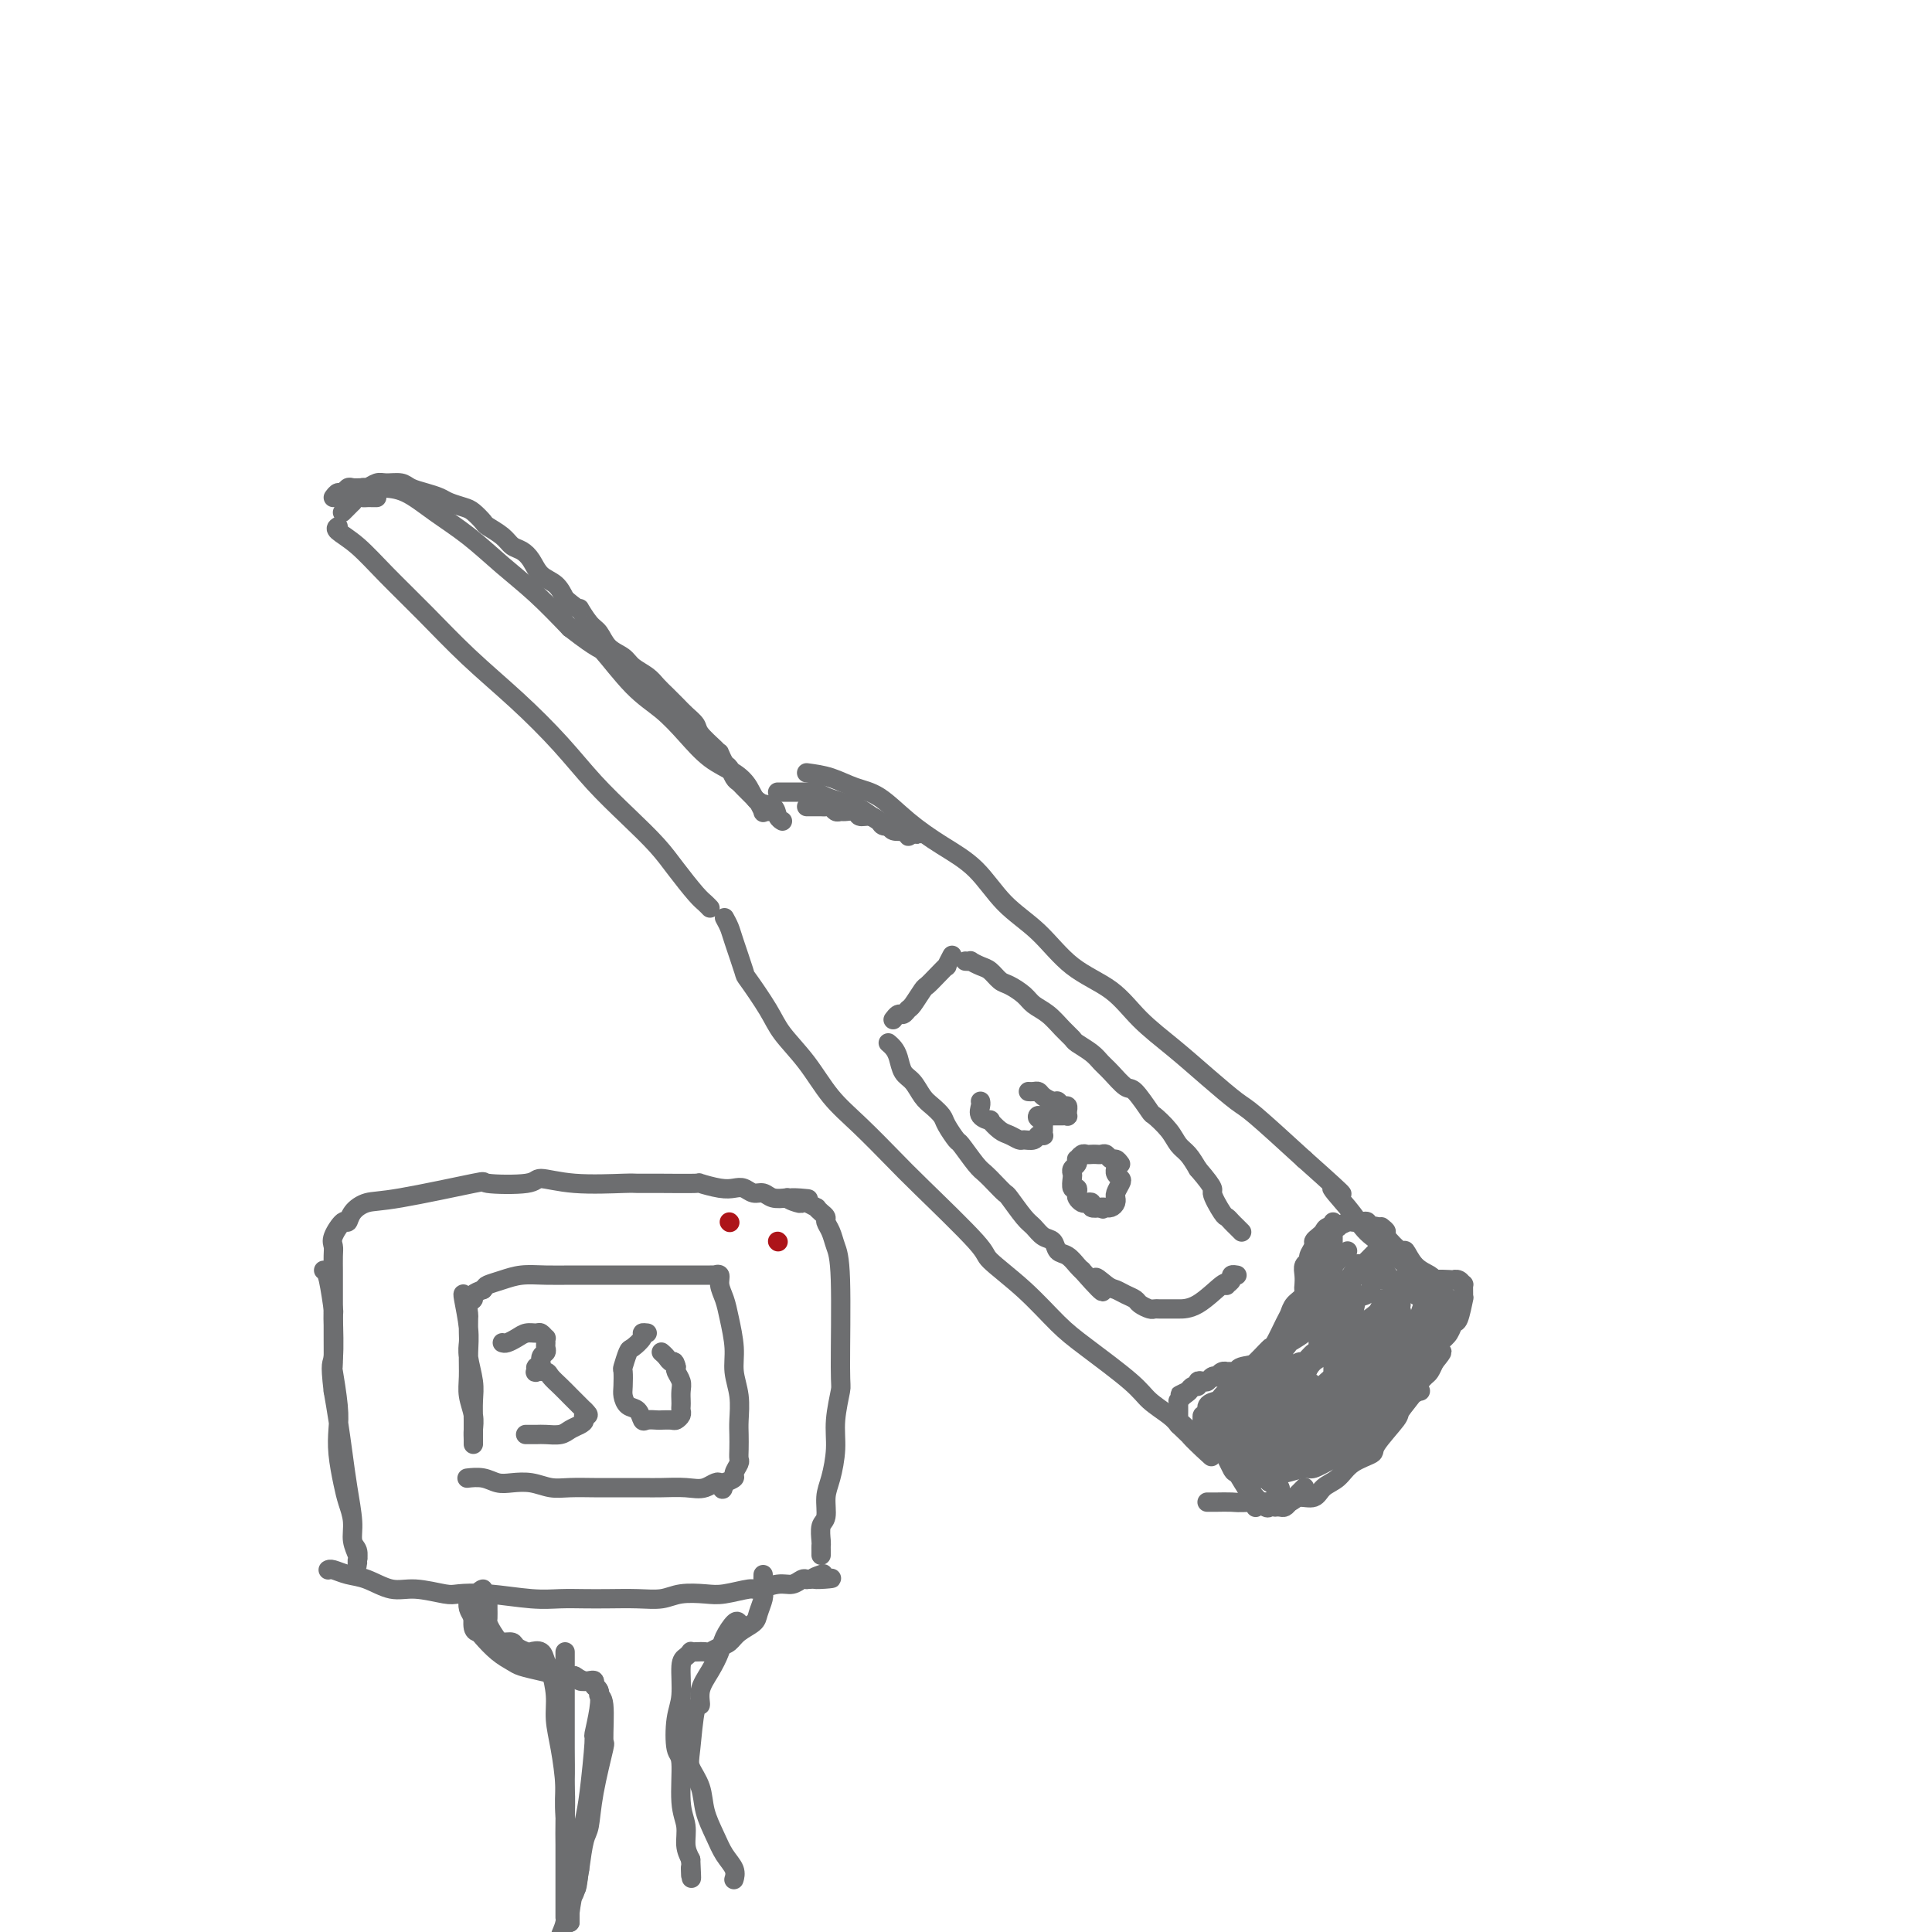 <svg viewBox='0 0 400 400' version='1.1' xmlns='http://www.w3.org/2000/svg' xmlns:xlink='http://www.w3.org/1999/xlink'><g fill='none' stroke='#6D6E70' stroke-width='4' stroke-linecap='round' stroke-linejoin='round'><path d='M70,109c-0.321,0.215 -0.642,0.431 0,1c0.642,0.569 2.247,1.492 4,3c1.753,1.508 3.653,3.601 6,6c2.347,2.399 5.139,5.105 8,8c2.861,2.895 5.789,5.981 9,9c3.211,3.019 6.704,5.973 10,9c3.296,3.027 6.393,6.128 9,9c2.607,2.872 4.722,5.515 7,8c2.278,2.485 4.718,4.812 7,7c2.282,2.188 4.405,4.236 6,6c1.595,1.764 2.662,3.243 4,5c1.338,1.757 2.946,3.790 4,5c1.054,1.210 1.553,1.595 2,2c0.447,0.405 0.842,0.830 1,1c0.158,0.170 0.079,0.085 0,0'/><path d='M69,103c0.334,-0.453 0.668,-0.906 1,-1c0.332,-0.094 0.660,0.171 1,0c0.340,-0.171 0.690,-0.777 1,-1c0.310,-0.223 0.580,-0.062 1,0c0.420,0.062 0.991,0.027 2,0c1.009,-0.027 2.455,-0.046 4,0c1.545,0.046 3.187,0.155 5,1c1.813,0.845 3.795,2.425 6,4c2.205,1.575 4.632,3.144 7,5c2.368,1.856 4.676,4.000 7,6c2.324,2.000 4.664,3.857 7,6c2.336,2.143 4.668,4.571 7,7'/><path d='M118,130c6.561,5.104 5.965,3.864 7,5c1.035,1.136 3.701,4.650 6,7c2.299,2.350 4.230,3.538 6,5c1.770,1.462 3.379,3.197 5,5c1.621,1.803 3.254,3.672 5,5c1.746,1.328 3.605,2.114 5,3c1.395,0.886 2.325,1.873 3,3c0.675,1.127 1.095,2.393 2,3c0.905,0.607 2.294,0.554 3,1c0.706,0.446 0.729,1.389 1,2c0.271,0.611 0.792,0.889 1,1c0.208,0.111 0.104,0.056 0,0'/><path d='M150,190c0.370,0.682 0.739,1.364 1,2c0.261,0.636 0.413,1.225 1,3c0.587,1.775 1.608,4.737 2,6c0.392,1.263 0.154,0.826 1,2c0.846,1.174 2.775,3.959 4,6c1.225,2.041 1.745,3.337 3,5c1.255,1.663 3.244,3.694 5,6c1.756,2.306 3.277,4.887 5,7c1.723,2.113 3.647,3.756 6,6c2.353,2.244 5.134,5.087 7,7c1.866,1.913 2.816,2.896 6,6c3.184,3.104 8.601,8.329 11,11c2.399,2.671 1.780,2.788 3,4c1.220,1.212 4.278,3.521 7,6c2.722,2.479 5.107,5.129 7,7c1.893,1.871 3.295,2.963 6,5c2.705,2.037 6.715,5.020 9,7c2.285,1.980 2.846,2.956 4,4c1.154,1.044 2.901,2.155 4,3c1.099,0.845 1.549,1.422 2,2'/><path d='M244,295c11.758,11.199 5.152,5.198 3,3c-2.152,-2.198 0.152,-0.592 1,0c0.848,0.592 0.242,0.169 0,0c-0.242,-0.169 -0.121,-0.085 0,0'/><path d='M167,160c1.662,0.225 3.324,0.450 5,1c1.676,0.550 3.367,1.424 5,2c1.633,0.576 3.207,0.852 5,2c1.793,1.148 3.804,3.168 6,5c2.196,1.832 4.576,3.476 7,5c2.424,1.524 4.892,2.926 7,5c2.108,2.074 3.856,4.818 6,7c2.144,2.182 4.682,3.800 7,6c2.318,2.200 4.414,4.982 7,7c2.586,2.018 5.662,3.273 8,5c2.338,1.727 3.936,3.928 6,6c2.064,2.072 4.592,4.017 7,6c2.408,1.983 4.697,4.006 7,6c2.303,1.994 4.620,3.960 6,5c1.380,1.040 1.823,1.154 4,3c2.177,1.846 6.089,5.423 10,9'/><path d='M270,240c11.738,10.455 7.081,6.593 6,6c-1.081,-0.593 1.412,2.082 3,4c1.588,1.918 2.272,3.077 3,4c0.728,0.923 1.502,1.610 2,2c0.498,0.390 0.722,0.483 1,1c0.278,0.517 0.610,1.459 1,2c0.390,0.541 0.836,0.681 1,1c0.164,0.319 0.044,0.817 0,1c-0.044,0.183 -0.013,0.052 0,0c0.013,-0.052 0.006,-0.026 0,0'/><path d='M253,293c0.699,-0.018 1.397,-0.036 2,0c0.603,0.036 1.110,0.126 2,0c0.890,-0.126 2.164,-0.470 3,-1c0.836,-0.530 1.234,-1.248 2,-2c0.766,-0.752 1.900,-1.537 3,-2c1.100,-0.463 2.164,-0.602 3,-1c0.836,-0.398 1.442,-1.055 2,-2c0.558,-0.945 1.067,-2.178 2,-3c0.933,-0.822 2.291,-1.232 3,-2c0.709,-0.768 0.768,-1.892 1,-3c0.232,-1.108 0.637,-2.199 1,-3c0.363,-0.801 0.686,-1.311 1,-2c0.314,-0.689 0.620,-1.558 1,-2c0.380,-0.442 0.834,-0.459 1,-1c0.166,-0.541 0.045,-1.607 0,-2c-0.045,-0.393 -0.013,-0.112 0,0c0.013,0.112 0.006,0.056 0,0'/><path d='M293,267c0.000,0.000 0.100,0.100 0.1,0.1'/><path d='M300,269c-0.783,3.139 -1.566,6.277 -2,8c-0.434,1.723 -0.519,2.030 -1,3c-0.481,0.970 -1.359,2.603 -2,4c-0.641,1.397 -1.044,2.559 -2,4c-0.956,1.441 -2.465,3.162 -3,4c-0.535,0.838 -0.096,0.795 -1,2c-0.904,1.205 -3.152,3.659 -4,5c-0.848,1.341 -0.295,1.568 -1,2c-0.705,0.432 -2.668,1.067 -4,2c-1.332,0.933 -2.033,2.163 -3,3c-0.967,0.837 -2.201,1.282 -3,2c-0.799,0.718 -1.162,1.709 -2,2c-0.838,0.291 -2.150,-0.118 -3,0c-0.850,0.118 -1.238,0.764 -2,1c-0.762,0.236 -1.897,0.064 -3,0c-1.103,-0.064 -2.172,-0.018 -3,0c-0.828,0.018 -1.414,0.009 -2,0'/><path d='M259,311c-2.747,0.155 -3.114,0.041 -4,0c-0.886,-0.041 -2.290,-0.011 -3,0c-0.710,0.011 -0.726,0.003 -1,0c-0.274,-0.003 -0.804,-0.001 -1,0c-0.196,0.001 -0.056,0.000 0,0c0.056,-0.000 0.028,-0.000 0,0'/><path d='M197,198c-0.034,0.064 -0.067,0.128 0,0c0.067,-0.128 0.235,-0.447 0,0c-0.235,0.447 -0.874,1.662 -1,2c-0.126,0.338 0.261,-0.200 0,0c-0.261,0.200 -1.169,1.138 -2,2c-0.831,0.862 -1.585,1.646 -2,2c-0.415,0.354 -0.492,0.276 -1,1c-0.508,0.724 -1.446,2.250 -2,3c-0.554,0.750 -0.723,0.723 -1,1c-0.277,0.277 -0.662,0.858 -1,1c-0.338,0.142 -0.629,-0.154 -1,0c-0.371,0.154 -0.820,0.758 -1,1c-0.180,0.242 -0.090,0.121 0,0'/><path d='M200,199c-0.126,-0.007 -0.252,-0.014 0,0c0.252,0.014 0.883,0.049 1,0c0.117,-0.049 -0.279,-0.183 0,0c0.279,0.183 1.233,0.682 2,1c0.767,0.318 1.345,0.456 2,1c0.655,0.544 1.386,1.496 2,2c0.614,0.504 1.113,0.561 2,1c0.887,0.439 2.164,1.259 3,2c0.836,0.741 1.230,1.402 2,2c0.770,0.598 1.915,1.133 3,2c1.085,0.867 2.111,2.067 3,3c0.889,0.933 1.640,1.599 2,2c0.360,0.401 0.327,0.535 1,1c0.673,0.465 2.052,1.259 3,2c0.948,0.741 1.466,1.429 2,2c0.534,0.571 1.083,1.026 2,2c0.917,0.974 2.203,2.466 3,3c0.797,0.534 1.105,0.111 2,1c0.895,0.889 2.375,3.091 3,4c0.625,0.909 0.394,0.525 1,1c0.606,0.475 2.049,1.808 3,3c0.951,1.192 1.410,2.244 2,3c0.590,0.756 1.311,1.216 2,2c0.689,0.784 1.344,1.892 2,3'/><path d='M248,242c3.974,4.615 2.910,4.154 3,5c0.090,0.846 1.334,3.001 2,4c0.666,0.999 0.753,0.842 1,1c0.247,0.158 0.655,0.631 1,1c0.345,0.369 0.629,0.635 1,1c0.371,0.365 0.831,0.829 1,1c0.169,0.171 0.048,0.049 0,0c-0.048,-0.049 -0.024,-0.024 0,0'/><path d='M184,216c-0.088,-0.074 -0.175,-0.148 0,0c0.175,0.148 0.613,0.519 1,1c0.387,0.481 0.722,1.073 1,2c0.278,0.927 0.498,2.188 1,3c0.502,0.812 1.285,1.175 2,2c0.715,0.825 1.362,2.113 2,3c0.638,0.887 1.268,1.372 2,2c0.732,0.628 1.565,1.397 2,2c0.435,0.603 0.473,1.040 1,2c0.527,0.960 1.544,2.445 2,3c0.456,0.555 0.350,0.181 1,1c0.650,0.819 2.056,2.833 3,4c0.944,1.167 1.425,1.489 2,2c0.575,0.511 1.242,1.211 2,2c0.758,0.789 1.606,1.669 2,2c0.394,0.331 0.333,0.115 1,1c0.667,0.885 2.062,2.871 3,4c0.938,1.129 1.420,1.401 2,2c0.580,0.599 1.258,1.526 2,2c0.742,0.474 1.547,0.494 2,1c0.453,0.506 0.554,1.496 1,2c0.446,0.504 1.235,0.520 2,1c0.765,0.480 1.504,1.423 2,2c0.496,0.577 0.748,0.789 1,1'/><path d='M224,263c6.772,7.676 3.702,3.366 3,2c-0.702,-1.366 0.963,0.211 2,1c1.037,0.789 1.448,0.790 2,1c0.552,0.210 1.247,0.631 2,1c0.753,0.369 1.563,0.687 2,1c0.437,0.313 0.502,0.620 1,1c0.498,0.380 1.429,0.834 2,1c0.571,0.166 0.781,0.044 1,0c0.219,-0.044 0.447,-0.012 1,0c0.553,0.012 1.430,0.002 2,0c0.570,-0.002 0.832,0.003 1,0c0.168,-0.003 0.240,-0.014 1,0c0.760,0.014 2.208,0.054 4,-1c1.792,-1.054 3.929,-3.200 5,-4c1.071,-0.800 1.075,-0.253 1,0c-0.075,0.253 -0.230,0.211 0,0c0.230,-0.211 0.846,-0.593 1,-1c0.154,-0.407 -0.155,-0.841 0,-1c0.155,-0.159 0.772,-0.043 1,0c0.228,0.043 0.065,0.012 0,0c-0.065,-0.012 -0.033,-0.006 0,0'/><path d='M213,226c0.023,0.002 0.047,0.003 0,0c-0.047,-0.003 -0.163,-0.011 0,0c0.163,0.011 0.607,0.040 1,0c0.393,-0.040 0.735,-0.150 1,0c0.265,0.150 0.453,0.561 1,1c0.547,0.439 1.453,0.906 2,1c0.547,0.094 0.735,-0.185 1,0c0.265,0.185 0.607,0.834 1,1c0.393,0.166 0.837,-0.153 1,0c0.163,0.153 0.043,0.777 0,1c-0.043,0.223 -0.011,0.046 0,0c0.011,-0.046 0.000,0.040 0,0c-0.000,-0.040 0.011,-0.207 0,0c-0.011,0.207 -0.043,0.788 0,1c0.043,0.212 0.161,0.057 0,0c-0.161,-0.057 -0.603,-0.015 -1,0c-0.397,0.015 -0.751,0.004 -1,0c-0.249,-0.004 -0.392,-0.001 -1,0c-0.608,0.001 -1.679,0.000 -2,0c-0.321,-0.000 0.110,-0.000 0,0c-0.110,0.000 -0.760,0.000 -1,0c-0.240,-0.000 -0.068,-0.000 0,0c0.068,0.000 0.034,0.000 0,0'/><path d='M215,231c-0.702,0.399 0.544,0.895 1,1c0.456,0.105 0.122,-0.183 0,0c-0.122,0.183 -0.033,0.837 0,1c0.033,0.163 0.010,-0.166 0,0c-0.010,0.166 -0.006,0.828 0,1c0.006,0.172 0.014,-0.146 0,0c-0.014,0.146 -0.049,0.757 0,1c0.049,0.243 0.183,0.119 0,0c-0.183,-0.119 -0.682,-0.231 -1,0c-0.318,0.231 -0.455,0.806 -1,1c-0.545,0.194 -1.499,0.006 -2,0c-0.501,-0.006 -0.549,0.171 -1,0c-0.451,-0.171 -1.305,-0.689 -2,-1c-0.695,-0.311 -1.230,-0.416 -2,-1c-0.770,-0.584 -1.776,-1.649 -2,-2c-0.224,-0.351 0.332,0.011 0,0c-0.332,-0.011 -1.553,-0.395 -2,-1c-0.447,-0.605 -0.120,-1.430 0,-2c0.120,-0.570 0.032,-0.884 0,-1c-0.032,-0.116 -0.009,-0.033 0,0c0.009,0.033 0.005,0.017 0,0'/><path d='M232,241c-0.333,-0.453 -0.667,-0.906 -1,-1c-0.333,-0.094 -0.667,0.171 -1,0c-0.333,-0.171 -0.667,-0.778 -1,-1c-0.333,-0.222 -0.666,-0.061 -1,0c-0.334,0.061 -0.667,0.020 -1,0c-0.333,-0.020 -0.664,-0.020 -1,0c-0.336,0.020 -0.678,0.061 -1,0c-0.322,-0.061 -0.626,-0.224 -1,0c-0.374,0.224 -0.818,0.834 -1,1c-0.182,0.166 -0.101,-0.111 0,0c0.101,0.111 0.222,0.612 0,1c-0.222,0.388 -0.788,0.663 -1,1c-0.212,0.337 -0.071,0.734 0,1c0.071,0.266 0.071,0.400 0,1c-0.071,0.600 -0.212,1.667 0,2c0.212,0.333 0.777,-0.068 1,0c0.223,0.068 0.102,0.606 0,1c-0.102,0.394 -0.187,0.645 0,1c0.187,0.355 0.644,0.813 1,1c0.356,0.187 0.611,0.102 1,0c0.389,-0.102 0.912,-0.220 1,0c0.088,0.220 -0.261,0.777 0,1c0.261,0.223 1.130,0.111 2,0'/><path d='M228,250c0.864,0.618 0.025,0.163 0,0c-0.025,-0.163 0.764,-0.033 1,0c0.236,0.033 -0.080,-0.029 0,0c0.080,0.029 0.556,0.149 1,0c0.444,-0.149 0.854,-0.569 1,-1c0.146,-0.431 0.026,-0.875 0,-1c-0.026,-0.125 0.042,0.069 0,0c-0.042,-0.069 -0.193,-0.400 0,-1c0.193,-0.600 0.731,-1.467 1,-2c0.269,-0.533 0.268,-0.731 0,-1c-0.268,-0.269 -0.804,-0.608 -1,-1c-0.196,-0.392 -0.053,-0.837 0,-1c0.053,-0.163 0.014,-0.044 0,0c-0.014,0.044 -0.004,0.013 0,0c0.004,-0.013 0.002,-0.006 0,0'/><path d='M71,106c-0.081,0.081 -0.162,0.161 0,0c0.162,-0.161 0.568,-0.565 1,-1c0.432,-0.435 0.889,-0.901 1,-1c0.111,-0.099 -0.125,0.170 0,0c0.125,-0.170 0.612,-0.778 1,-1c0.388,-0.222 0.678,-0.060 1,0c0.322,0.060 0.675,0.016 1,0c0.325,-0.016 0.623,-0.004 1,0c0.377,0.004 0.833,0.001 1,0c0.167,-0.001 0.045,-0.000 0,0c-0.045,0.000 -0.013,0.000 0,0c0.013,-0.000 0.006,-0.000 0,0'/><path d='M71,103c-0.170,-0.455 -0.341,-0.910 0,-1c0.341,-0.090 1.192,0.186 2,0c0.808,-0.186 1.571,-0.835 2,-1c0.429,-0.165 0.523,0.155 1,0c0.477,-0.155 1.338,-0.785 2,-1c0.662,-0.215 1.126,-0.016 2,0c0.874,0.016 2.158,-0.150 3,0c0.842,0.150 1.240,0.618 2,1c0.760,0.382 1.880,0.679 3,1c1.120,0.321 2.241,0.667 3,1c0.759,0.333 1.157,0.652 2,1c0.843,0.348 2.130,0.726 3,1c0.870,0.274 1.321,0.444 2,1c0.679,0.556 1.585,1.496 2,2c0.415,0.504 0.338,0.571 1,1c0.662,0.429 2.063,1.221 3,2c0.937,0.779 1.409,1.545 2,2c0.591,0.455 1.299,0.600 2,1c0.701,0.400 1.394,1.056 2,2c0.606,0.944 1.125,2.177 2,3c0.875,0.823 2.107,1.235 3,2c0.893,0.765 1.446,1.882 2,3'/><path d='M117,124c3.834,3.232 2.918,1.810 3,2c0.082,0.190 1.162,1.990 2,3c0.838,1.010 1.436,1.229 2,2c0.564,0.771 1.096,2.093 2,3c0.904,0.907 2.182,1.398 3,2c0.818,0.602 1.178,1.316 2,2c0.822,0.684 2.107,1.338 3,2c0.893,0.662 1.395,1.332 2,2c0.605,0.668 1.312,1.332 2,2c0.688,0.668 1.357,1.338 2,2c0.643,0.662 1.258,1.316 2,2c0.742,0.684 1.609,1.397 2,2c0.391,0.603 0.304,1.097 1,2c0.696,0.903 2.175,2.216 3,3c0.825,0.784 0.994,1.040 1,1c0.006,-0.040 -0.153,-0.376 0,0c0.153,0.376 0.618,1.463 1,2c0.382,0.537 0.680,0.525 1,1c0.320,0.475 0.663,1.436 1,2c0.337,0.564 0.669,0.730 1,1c0.331,0.270 0.662,0.645 1,1c0.338,0.355 0.683,0.691 1,1c0.317,0.309 0.606,0.590 1,1c0.394,0.410 0.894,0.947 1,1c0.106,0.053 -0.182,-0.378 0,0c0.182,0.378 0.832,1.565 1,2c0.168,0.435 -0.147,0.117 0,0c0.147,-0.117 0.756,-0.033 1,0c0.244,0.033 0.122,0.017 0,0'/><path d='M161,164c0.386,-0.000 0.771,-0.001 1,0c0.229,0.001 0.301,0.003 1,0c0.699,-0.003 2.024,-0.012 3,0c0.976,0.012 1.602,0.045 2,0c0.398,-0.045 0.567,-0.168 1,0c0.433,0.168 1.131,0.626 2,1c0.869,0.374 1.911,0.663 3,1c1.089,0.337 2.227,0.721 3,1c0.773,0.279 1.182,0.453 2,1c0.818,0.547 2.047,1.466 3,2c0.953,0.534 1.632,0.683 2,1c0.368,0.317 0.424,0.804 1,1c0.576,0.196 1.671,0.102 2,0c0.329,-0.102 -0.108,-0.213 0,0c0.108,0.213 0.760,0.750 1,1c0.240,0.250 0.069,0.214 0,0c-0.069,-0.214 -0.034,-0.607 0,-1'/><path d='M188,172c4.042,1.301 0.647,0.555 -1,0c-1.647,-0.555 -1.544,-0.918 -2,-1c-0.456,-0.082 -1.469,0.118 -2,0c-0.531,-0.118 -0.580,-0.553 -1,-1c-0.420,-0.447 -1.212,-0.905 -2,-1c-0.788,-0.095 -1.573,0.172 -2,0c-0.427,-0.172 -0.496,-0.782 -1,-1c-0.504,-0.218 -1.445,-0.044 -2,0c-0.555,0.044 -0.726,-0.041 -1,0c-0.274,0.041 -0.651,0.207 -1,0c-0.349,-0.207 -0.671,-0.788 -1,-1c-0.329,-0.212 -0.666,-0.057 -1,0c-0.334,0.057 -0.664,0.015 -1,0c-0.336,-0.015 -0.678,-0.004 -1,0c-0.322,0.004 -0.625,0.001 -1,0c-0.375,-0.001 -0.821,-0.000 -1,0c-0.179,0.000 -0.089,0.000 0,0'/><path d='M260,312c0.009,-0.027 0.018,-0.054 0,0c-0.018,0.054 -0.062,0.188 0,0c0.062,-0.188 0.229,-0.698 0,-1c-0.229,-0.302 -0.853,-0.396 -1,-1c-0.147,-0.604 0.182,-1.719 0,-2c-0.182,-0.281 -0.875,0.273 -1,0c-0.125,-0.273 0.316,-1.373 0,-2c-0.316,-0.627 -1.391,-0.781 -2,-1c-0.609,-0.219 -0.752,-0.504 -1,-1c-0.248,-0.496 -0.602,-1.205 -1,-2c-0.398,-0.795 -0.839,-1.677 -1,-2c-0.161,-0.323 -0.043,-0.087 0,0c0.043,0.087 0.012,0.025 0,0c-0.012,-0.025 -0.006,-0.012 0,0'/><path d='M282,264c0.810,0.021 1.620,0.042 2,0c0.380,-0.042 0.329,-0.147 1,0c0.671,0.147 2.063,0.547 3,1c0.937,0.453 1.418,0.957 2,1c0.582,0.043 1.266,-0.377 2,0c0.734,0.377 1.517,1.551 2,2c0.483,0.449 0.666,0.172 1,0c0.334,-0.172 0.821,-0.239 1,0c0.179,0.239 0.051,0.782 0,1c-0.051,0.218 -0.026,0.109 0,0'/><path d='M262,294c0.424,0.874 0.848,1.749 1,2c0.152,0.251 0.034,-0.121 0,0c-0.034,0.121 0.018,0.734 0,1c-0.018,0.266 -0.107,0.183 0,0c0.107,-0.183 0.410,-0.468 1,-1c0.590,-0.532 1.468,-1.312 2,-2c0.532,-0.688 0.717,-1.284 1,-2c0.283,-0.716 0.664,-1.552 1,-2c0.336,-0.448 0.629,-0.510 1,-1c0.371,-0.490 0.821,-1.410 1,-2c0.179,-0.590 0.087,-0.851 0,-1c-0.087,-0.149 -0.168,-0.185 0,0c0.168,0.185 0.584,0.593 1,1'/><path d='M271,287c1.254,-1.416 0.389,0.044 0,1c-0.389,0.956 -0.300,1.408 0,2c0.300,0.592 0.812,1.325 1,2c0.188,0.675 0.051,1.292 0,2c-0.051,0.708 -0.015,1.508 0,2c0.015,0.492 0.009,0.677 0,1c-0.009,0.323 -0.022,0.782 0,1c0.022,0.218 0.079,0.193 0,0c-0.079,-0.193 -0.295,-0.555 1,-3c1.295,-2.445 4.102,-6.974 5,-9c0.898,-2.026 -0.113,-1.548 0,-2c0.113,-0.452 1.351,-1.835 2,-3c0.649,-1.165 0.711,-2.111 1,-3c0.289,-0.889 0.807,-1.722 1,-2c0.193,-0.278 0.062,-0.002 0,0c-0.062,0.002 -0.055,-0.270 0,0c0.055,0.270 0.158,1.082 0,2c-0.158,0.918 -0.578,1.941 -1,3c-0.422,1.059 -0.845,2.154 -1,3c-0.155,0.846 -0.042,1.442 0,2c0.042,0.558 0.011,1.077 0,2c-0.011,0.923 -0.003,2.248 0,3c0.003,0.752 0.001,0.929 0,1c-0.001,0.071 -0.000,0.035 0,0'/><path d='M280,292c-0.158,2.418 -0.053,1.462 0,1c0.053,-0.462 0.056,-0.429 0,-1c-0.056,-0.571 -0.170,-1.746 0,-3c0.170,-1.254 0.623,-2.587 1,-4c0.377,-1.413 0.679,-2.907 1,-4c0.321,-1.093 0.660,-1.785 1,-3c0.340,-1.215 0.679,-2.952 1,-4c0.321,-1.048 0.622,-1.406 1,-2c0.378,-0.594 0.833,-1.425 1,-2c0.167,-0.575 0.047,-0.896 0,-1c-0.047,-0.104 -0.020,0.008 0,0c0.020,-0.008 0.031,-0.135 0,0c-0.031,0.135 -0.106,0.531 0,1c0.106,0.469 0.393,1.010 0,2c-0.393,0.990 -1.467,2.428 -2,4c-0.533,1.572 -0.524,3.279 -1,5c-0.476,1.721 -1.438,3.456 -2,5c-0.562,1.544 -0.725,2.897 -1,4c-0.275,1.103 -0.661,1.957 -1,3c-0.339,1.043 -0.630,2.275 -1,3c-0.370,0.725 -0.817,0.944 -1,1c-0.183,0.056 -0.102,-0.049 0,0c0.102,0.049 0.223,0.254 0,0c-0.223,-0.254 -0.792,-0.965 -1,-2c-0.208,-1.035 -0.056,-2.394 0,-4c0.056,-1.606 0.016,-3.459 0,-5c-0.016,-1.541 -0.008,-2.771 0,-4'/><path d='M276,282c0.174,-2.849 1.608,-2.972 2,-4c0.392,-1.028 -0.260,-2.961 0,-4c0.260,-1.039 1.432,-1.182 2,-2c0.568,-0.818 0.533,-2.310 1,-3c0.467,-0.690 1.434,-0.578 2,-1c0.566,-0.422 0.729,-1.379 1,-2c0.271,-0.621 0.650,-0.908 1,-1c0.350,-0.092 0.671,0.010 1,0c0.329,-0.010 0.664,-0.132 1,0c0.336,0.132 0.672,0.516 1,1c0.328,0.484 0.649,1.066 1,2c0.351,0.934 0.732,2.220 1,3c0.268,0.780 0.423,1.053 0,4c-0.423,2.947 -1.424,8.569 -2,11c-0.576,2.431 -0.729,1.671 -1,2c-0.271,0.329 -0.662,1.748 -1,3c-0.338,1.252 -0.624,2.338 -1,3c-0.376,0.662 -0.842,0.900 -1,1c-0.158,0.100 -0.008,0.060 0,0c0.008,-0.060 -0.125,-0.141 0,-1c0.125,-0.859 0.510,-2.495 1,-4c0.490,-1.505 1.087,-2.878 2,-4c0.913,-1.122 2.142,-1.993 3,-3c0.858,-1.007 1.343,-2.151 2,-3c0.657,-0.849 1.485,-1.403 2,-2c0.515,-0.597 0.715,-1.238 1,-2c0.285,-0.762 0.653,-1.646 1,-2c0.347,-0.354 0.674,-0.177 1,0'/><path d='M297,274c2.082,-3.323 1.286,-1.632 1,-1c-0.286,0.632 -0.064,0.205 0,0c0.064,-0.205 -0.030,-0.190 0,0c0.030,0.190 0.185,0.553 0,1c-0.185,0.447 -0.710,0.976 -1,2c-0.290,1.024 -0.347,2.543 -1,4c-0.653,1.457 -1.904,2.853 -3,4c-1.096,1.147 -2.039,2.046 -3,3c-0.961,0.954 -1.940,1.962 -3,3c-1.060,1.038 -2.202,2.106 -3,3c-0.798,0.894 -1.251,1.612 -2,2c-0.749,0.388 -1.793,0.444 -3,1c-1.207,0.556 -2.576,1.613 -3,2c-0.424,0.387 0.096,0.104 0,0c-0.096,-0.104 -0.810,-0.031 -1,0c-0.190,0.031 0.143,0.019 0,0c-0.143,-0.019 -0.764,-0.043 -1,0c-0.236,0.043 -0.088,0.155 0,0c0.088,-0.155 0.116,-0.578 0,-1c-0.116,-0.422 -0.377,-0.844 0,-1c0.377,-0.156 1.394,-0.044 0,0c-1.394,0.044 -5.197,0.022 -9,0'/><path d='M265,296c-2.172,-0.309 -2.103,-0.083 -2,0c0.103,0.083 0.239,0.022 0,0c-0.239,-0.022 -0.852,-0.006 -1,0c-0.148,0.006 0.170,0.002 0,0c-0.170,-0.002 -0.829,-0.002 -1,0c-0.171,0.002 0.147,0.005 0,0c-0.147,-0.005 -0.757,-0.016 -1,0c-0.243,0.016 -0.117,0.061 0,0c0.117,-0.061 0.226,-0.228 0,0c-0.226,0.228 -0.789,0.853 -1,1c-0.211,0.147 -0.072,-0.182 0,0c0.072,0.182 0.078,0.875 0,1c-0.078,0.125 -0.238,-0.318 0,0c0.238,0.318 0.875,1.395 1,2c0.125,0.605 -0.261,0.736 0,1c0.261,0.264 1.168,0.659 2,1c0.832,0.341 1.588,0.628 2,1c0.412,0.372 0.480,0.829 1,1c0.520,0.171 1.490,0.057 2,0c0.510,-0.057 0.558,-0.058 1,0c0.442,0.058 1.276,0.174 2,0c0.724,-0.174 1.338,-0.640 2,-1c0.662,-0.360 1.373,-0.616 2,-1c0.627,-0.384 1.169,-0.896 2,-2c0.831,-1.104 1.952,-2.798 3,-4c1.048,-1.202 2.023,-1.910 3,-3c0.977,-1.090 1.955,-2.563 3,-4c1.045,-1.437 2.156,-2.839 3,-4c0.844,-1.161 1.422,-2.080 2,-3'/><path d='M290,282c3.356,-3.758 2.745,-2.652 3,-3c0.255,-0.348 1.377,-2.151 2,-3c0.623,-0.849 0.748,-0.746 1,-1c0.252,-0.254 0.633,-0.867 1,-1c0.367,-0.133 0.721,0.214 1,0c0.279,-0.214 0.482,-0.989 0,-1c-0.482,-0.011 -1.649,0.742 -2,1c-0.351,0.258 0.115,0.020 -1,1c-1.115,0.980 -3.811,3.177 -6,5c-2.189,1.823 -3.871,3.272 -5,4c-1.129,0.728 -1.704,0.735 -4,2c-2.296,1.265 -6.314,3.789 -8,5c-1.686,1.211 -1.042,1.111 -1,1c0.042,-0.111 -0.519,-0.231 -1,0c-0.481,0.231 -0.884,0.813 -1,1c-0.116,0.187 0.054,-0.023 0,0c-0.054,0.023 -0.330,0.277 0,0c0.330,-0.277 1.268,-1.085 2,-2c0.732,-0.915 1.260,-1.936 2,-3c0.740,-1.064 1.694,-2.170 3,-3c1.306,-0.830 2.966,-1.386 4,-2c1.034,-0.614 1.442,-1.288 2,-2c0.558,-0.712 1.266,-1.461 2,-2c0.734,-0.539 1.496,-0.868 2,-1c0.504,-0.132 0.752,-0.066 1,0'/><path d='M287,278c2.597,-2.194 0.088,-0.179 -1,1c-1.088,1.179 -0.757,1.523 -1,2c-0.243,0.477 -1.062,1.086 -2,2c-0.938,0.914 -1.995,2.134 -3,3c-1.005,0.866 -1.957,1.380 -3,2c-1.043,0.620 -2.176,1.347 -3,2c-0.824,0.653 -1.339,1.233 -2,2c-0.661,0.767 -1.470,1.721 -2,2c-0.530,0.279 -0.782,-0.118 -1,0c-0.218,0.118 -0.402,0.749 -1,1c-0.598,0.251 -1.609,0.120 -2,0c-0.391,-0.120 -0.161,-0.229 0,0c0.161,0.229 0.253,0.796 0,1c-0.253,0.204 -0.851,0.044 -1,0c-0.149,-0.044 0.153,0.027 0,0c-0.153,-0.027 -0.759,-0.151 -1,0c-0.241,0.151 -0.117,0.579 0,1c0.117,0.421 0.228,0.835 0,1c-0.228,0.165 -0.793,0.082 -1,0c-0.207,-0.082 -0.055,-0.162 0,0c0.055,0.162 0.012,0.564 0,1c-0.012,0.436 0.005,0.904 0,1c-0.005,0.096 -0.032,-0.180 0,0c0.032,0.180 0.124,0.818 0,1c-0.124,0.182 -0.464,-0.091 0,0c0.464,0.091 1.732,0.545 3,1'/><path d='M266,302c0.470,0.760 0.644,0.161 1,0c0.356,-0.161 0.892,0.115 2,0c1.108,-0.115 2.786,-0.623 4,-1c1.214,-0.377 1.963,-0.625 3,-1c1.037,-0.375 2.362,-0.878 4,-2c1.638,-1.122 3.590,-2.865 5,-4c1.410,-1.135 2.276,-1.663 3,-2c0.724,-0.337 1.304,-0.482 2,-1c0.696,-0.518 1.508,-1.407 2,-2c0.492,-0.593 0.664,-0.890 1,-1c0.336,-0.110 0.835,-0.033 1,0c0.165,0.033 -0.005,0.021 0,0c0.005,-0.021 0.184,-0.052 0,0c-0.184,0.052 -0.733,0.188 -2,1c-1.267,0.812 -3.252,2.301 -4,3c-0.748,0.699 -0.258,0.607 -1,1c-0.742,0.393 -2.716,1.272 -4,2c-1.284,0.728 -1.877,1.305 -3,2c-1.123,0.695 -2.776,1.507 -4,2c-1.224,0.493 -2.021,0.668 -3,1c-0.979,0.332 -2.141,0.821 -3,1c-0.859,0.179 -1.414,0.049 -2,0c-0.586,-0.049 -1.203,-0.017 -2,0c-0.797,0.017 -1.772,0.019 -2,0c-0.228,-0.019 0.293,-0.060 0,0c-0.293,0.060 -1.398,0.222 -2,0c-0.602,-0.222 -0.701,-0.829 -1,-1c-0.299,-0.171 -0.800,0.094 -1,0c-0.200,-0.094 -0.100,-0.547 0,-1'/><path d='M260,299c-1.769,-0.536 -1.192,-0.876 -1,-1c0.192,-0.124 -0.001,-0.032 0,0c0.001,0.032 0.198,0.004 0,0c-0.198,-0.004 -0.789,0.017 -1,0c-0.211,-0.017 -0.041,-0.071 0,0c0.041,0.071 -0.045,0.268 0,0c0.045,-0.268 0.222,-1.000 0,-1c-0.222,-0.000 -0.844,0.731 -1,1c-0.156,0.269 0.153,0.076 0,0c-0.153,-0.076 -0.770,-0.036 -1,0c-0.230,0.036 -0.074,0.066 0,0c0.074,-0.066 0.065,-0.228 0,0c-0.065,0.228 -0.186,0.847 0,1c0.186,0.153 0.678,-0.158 1,0c0.322,0.158 0.474,0.785 1,1c0.526,0.215 1.424,0.017 2,0c0.576,-0.017 0.828,0.148 2,0c1.172,-0.148 3.264,-0.609 4,-1c0.736,-0.391 0.115,-0.713 1,-1c0.885,-0.287 3.277,-0.540 5,-1c1.723,-0.460 2.777,-1.126 4,-2c1.223,-0.874 2.617,-1.956 4,-3c1.383,-1.044 2.757,-2.050 4,-3c1.243,-0.950 2.355,-1.843 4,-3c1.645,-1.157 3.822,-2.579 6,-4'/><path d='M294,282c3.764,-2.676 2.174,-1.865 2,-2c-0.174,-0.135 1.067,-1.214 2,-2c0.933,-0.786 1.556,-1.278 2,-2c0.444,-0.722 0.707,-1.673 1,-2c0.293,-0.327 0.614,-0.029 1,-1c0.386,-0.971 0.836,-3.212 1,-4c0.164,-0.788 0.042,-0.124 0,0c-0.042,0.124 -0.002,-0.293 0,-1c0.002,-0.707 -0.033,-1.706 0,-2c0.033,-0.294 0.134,0.116 0,0c-0.134,-0.116 -0.505,-0.759 -1,-1c-0.495,-0.241 -1.115,-0.081 -1,0c0.115,0.081 0.965,0.081 0,0c-0.965,-0.081 -3.743,-0.244 -5,0c-1.257,0.244 -0.992,0.893 -1,1c-0.008,0.107 -0.289,-0.329 -1,0c-0.711,0.329 -1.853,1.422 -3,2c-1.147,0.578 -2.298,0.641 -3,1c-0.702,0.359 -0.954,1.016 -2,2c-1.046,0.984 -2.886,2.296 -4,3c-1.114,0.704 -1.502,0.799 -2,1c-0.498,0.201 -1.108,0.507 -2,1c-0.892,0.493 -2.068,1.174 -3,2c-0.932,0.826 -1.620,1.797 -2,2c-0.380,0.203 -0.450,-0.363 -1,0c-0.550,0.363 -1.578,1.655 -2,2c-0.422,0.345 -0.237,-0.258 -1,0c-0.763,0.258 -2.475,1.377 -3,2c-0.525,0.623 0.136,0.749 0,1c-0.136,0.251 -1.068,0.625 -2,1'/><path d='M264,286c-3.831,2.523 -1.409,0.330 -1,0c0.409,-0.330 -1.196,1.203 -2,2c-0.804,0.797 -0.808,0.856 -1,1c-0.192,0.144 -0.572,0.371 -1,1c-0.428,0.629 -0.903,1.660 -1,2c-0.097,0.340 0.184,-0.011 0,0c-0.184,0.011 -0.834,0.384 -1,1c-0.166,0.616 0.151,1.475 0,2c-0.151,0.525 -0.769,0.717 -1,1c-0.231,0.283 -0.075,0.656 0,1c0.075,0.344 0.069,0.659 0,1c-0.069,0.341 -0.200,0.708 0,1c0.200,0.292 0.731,0.509 1,1c0.269,0.491 0.275,1.256 1,2c0.725,0.744 2.170,1.469 3,2c0.830,0.531 1.045,0.870 1,1c-0.045,0.130 -0.351,0.050 0,0c0.351,-0.050 1.360,-0.072 2,0c0.640,0.072 0.913,0.237 2,0c1.087,-0.237 2.990,-0.878 4,-1c1.010,-0.122 1.127,0.274 2,0c0.873,-0.274 2.503,-1.217 4,-2c1.497,-0.783 2.862,-1.407 4,-2c1.138,-0.593 2.048,-1.156 3,-2c0.952,-0.844 1.947,-1.970 3,-3c1.053,-1.030 2.166,-1.963 3,-3c0.834,-1.037 1.389,-2.178 2,-3c0.611,-0.822 1.277,-1.323 2,-2c0.723,-0.677 1.502,-1.528 2,-2c0.498,-0.472 0.714,-0.563 1,-1c0.286,-0.437 0.643,-1.218 1,-2'/><path d='M297,282c2.392,-2.881 1.373,-2.085 1,-2c-0.373,0.085 -0.100,-0.541 0,-1c0.100,-0.459 0.026,-0.752 0,-1c-0.026,-0.248 -0.006,-0.451 0,-1c0.006,-0.549 -0.002,-1.442 0,-2c0.002,-0.558 0.016,-0.780 0,-1c-0.016,-0.220 -0.061,-0.439 0,-1c0.061,-0.561 0.227,-1.464 0,-2c-0.227,-0.536 -0.846,-0.703 -1,-1c-0.154,-0.297 0.156,-0.722 0,-1c-0.156,-0.278 -0.778,-0.407 -1,-1c-0.222,-0.593 -0.045,-1.650 0,-2c0.045,-0.350 -0.044,0.006 0,0c0.044,-0.006 0.220,-0.375 0,0c-0.220,0.375 -0.837,1.495 -1,2c-0.163,0.505 0.126,0.394 0,1c-0.126,0.606 -0.669,1.927 -1,3c-0.331,1.073 -0.449,1.896 -1,3c-0.551,1.104 -1.533,2.490 -2,3c-0.467,0.510 -0.419,0.146 -1,1c-0.581,0.854 -1.790,2.927 -3,5'/><path d='M287,284c-1.759,2.838 -1.655,1.934 -2,2c-0.345,0.066 -1.139,1.103 -2,2c-0.861,0.897 -1.788,1.655 -2,2c-0.212,0.345 0.293,0.277 0,1c-0.293,0.723 -1.384,2.236 -2,3c-0.616,0.764 -0.757,0.778 -1,1c-0.243,0.222 -0.589,0.651 -1,1c-0.411,0.349 -0.887,0.619 -1,1c-0.113,0.381 0.138,0.872 0,1c-0.138,0.128 -0.665,-0.106 -1,0c-0.335,0.106 -0.479,0.551 -1,1c-0.521,0.449 -1.421,0.901 -2,1c-0.579,0.099 -0.838,-0.156 -2,0c-1.162,0.156 -3.229,0.721 -4,1c-0.771,0.279 -0.247,0.271 -1,0c-0.753,-0.271 -2.782,-0.805 -4,-1c-1.218,-0.195 -1.624,-0.051 -2,0c-0.376,0.051 -0.722,0.011 -1,0c-0.278,-0.011 -0.489,0.008 -1,0c-0.511,-0.008 -1.323,-0.043 -1,0c0.323,0.043 1.779,0.166 3,0c1.221,-0.166 2.206,-0.619 3,-1c0.794,-0.381 1.397,-0.691 2,-1'/><path d='M264,298c2.353,-0.834 5.235,-1.917 7,-3c1.765,-1.083 2.413,-2.164 3,-3c0.587,-0.836 1.113,-1.428 2,-2c0.887,-0.572 2.135,-1.126 3,-2c0.865,-0.874 1.346,-2.068 2,-3c0.654,-0.932 1.481,-1.602 2,-2c0.519,-0.398 0.730,-0.525 1,-1c0.270,-0.475 0.598,-1.297 1,-2c0.402,-0.703 0.877,-1.286 1,-2c0.123,-0.714 -0.108,-1.561 0,-2c0.108,-0.439 0.555,-0.472 1,-1c0.445,-0.528 0.890,-1.551 1,-2c0.110,-0.449 -0.114,-0.324 0,-1c0.114,-0.676 0.566,-2.152 1,-3c0.434,-0.848 0.849,-1.068 1,-1c0.151,0.068 0.039,0.425 0,0c-0.039,-0.425 -0.007,-1.630 0,-2c0.007,-0.370 -0.013,0.097 0,0c0.013,-0.097 0.060,-0.758 0,-1c-0.060,-0.242 -0.227,-0.065 0,0c0.227,0.065 0.848,0.017 1,0c0.152,-0.017 -0.165,-0.005 0,0c0.165,0.005 0.814,0.001 1,0c0.186,-0.001 -0.090,-0.000 0,0c0.090,0.000 0.545,0.000 1,0'/><path d='M293,265c2.101,-3.623 0.353,-1.179 0,0c-0.353,1.179 0.690,1.093 1,1c0.310,-0.093 -0.113,-0.195 0,0c0.113,0.195 0.762,0.685 1,1c0.238,0.315 0.063,0.453 0,1c-0.063,0.547 -0.016,1.501 0,2c0.016,0.499 0.001,0.541 0,1c-0.001,0.459 0.011,1.334 0,2c-0.011,0.666 -0.045,1.122 0,2c0.045,0.878 0.170,2.176 0,3c-0.170,0.824 -0.633,1.173 -1,2c-0.367,0.827 -0.637,2.133 -1,3c-0.363,0.867 -0.820,1.296 -2,3c-1.180,1.704 -3.082,4.683 -4,6c-0.918,1.317 -0.851,0.973 -1,1c-0.149,0.027 -0.515,0.427 -1,1c-0.485,0.573 -1.088,1.320 -2,2c-0.912,0.680 -2.133,1.292 -3,2c-0.867,0.708 -1.381,1.510 -2,2c-0.619,0.490 -1.343,0.667 -2,1c-0.657,0.333 -1.248,0.821 -2,1c-0.752,0.179 -1.664,0.048 -2,0c-0.336,-0.048 -0.096,-0.014 0,0c0.096,0.014 0.048,0.007 0,0'/><path d='M285,259c-1.276,1.303 -2.552,2.606 -3,3c-0.448,0.394 -0.069,-0.122 -1,1c-0.931,1.122 -3.173,3.882 -4,5c-0.827,1.118 -0.239,0.593 -1,1c-0.761,0.407 -2.872,1.745 -4,3c-1.128,1.255 -1.273,2.427 -2,3c-0.727,0.573 -2.037,0.546 -3,1c-0.963,0.454 -1.578,1.390 -2,2c-0.422,0.610 -0.652,0.895 -1,1c-0.348,0.105 -0.814,0.030 -1,0c-0.186,-0.030 -0.093,-0.015 0,0'/><path d='M286,254c0.508,0.406 1.017,0.812 1,1c-0.017,0.188 -0.558,0.158 0,1c0.558,0.842 2.215,2.554 3,3c0.785,0.446 0.696,-0.376 1,0c0.304,0.376 1.000,1.951 2,3c1.000,1.049 2.306,1.572 3,2c0.694,0.428 0.778,0.759 1,1c0.222,0.241 0.581,0.390 1,1c0.419,0.610 0.897,1.680 1,2c0.103,0.320 -0.168,-0.110 0,0c0.168,0.110 0.776,0.760 1,1c0.224,0.240 0.064,0.068 0,0c-0.064,-0.068 -0.032,-0.034 0,0'/><path d='M285,260c0.190,0.524 0.380,1.048 1,2c0.620,0.952 1.669,2.332 2,3c0.331,0.668 -0.056,0.622 0,1c0.056,0.378 0.553,1.179 1,2c0.447,0.821 0.842,1.663 1,2c0.158,0.337 0.079,0.168 0,0'/><path d='M281,262c0.182,-0.301 0.364,-0.602 0,0c-0.364,0.602 -1.272,2.108 -2,3c-0.728,0.892 -1.274,1.170 -2,2c-0.726,0.830 -1.631,2.212 -2,3c-0.369,0.788 -0.200,0.984 -1,2c-0.800,1.016 -2.568,2.853 -4,4c-1.432,1.147 -2.527,1.602 -3,2c-0.473,0.398 -0.322,0.737 -1,1c-0.678,0.263 -2.184,0.449 -3,1c-0.816,0.551 -0.940,1.468 -2,2c-1.060,0.532 -3.054,0.679 -4,1c-0.946,0.321 -0.845,0.817 -1,1c-0.155,0.183 -0.567,0.053 -1,0c-0.433,-0.053 -0.886,-0.028 -1,0c-0.114,0.028 0.110,0.059 0,0c-0.110,-0.059 -0.554,-0.208 -1,0c-0.446,0.208 -0.893,0.774 -1,1c-0.107,0.226 0.125,0.112 0,0c-0.125,-0.112 -0.607,-0.222 -1,0c-0.393,0.222 -0.697,0.777 -1,1c-0.303,0.223 -0.606,0.115 -1,0c-0.394,-0.115 -0.879,-0.237 -1,0c-0.121,0.237 0.121,0.833 0,1c-0.121,0.167 -0.606,-0.095 -1,0c-0.394,0.095 -0.697,0.548 -1,1'/><path d='M246,288c-3.653,1.797 -0.787,0.289 0,0c0.787,-0.289 -0.507,0.640 -1,1c-0.493,0.360 -0.185,0.151 0,0c0.185,-0.151 0.246,-0.244 0,0c-0.246,0.244 -0.798,0.825 -1,1c-0.202,0.175 -0.052,-0.056 0,0c0.052,0.056 0.007,0.400 0,1c-0.007,0.600 0.026,1.457 0,2c-0.026,0.543 -0.109,0.773 0,1c0.109,0.227 0.411,0.451 1,1c0.589,0.549 1.465,1.425 2,2c0.535,0.575 0.730,0.851 1,1c0.270,0.149 0.614,0.172 2,1c1.386,0.828 3.815,2.460 5,3c1.185,0.540 1.126,-0.014 1,0c-0.126,0.014 -0.318,0.596 0,1c0.318,0.404 1.147,0.630 2,1c0.853,0.370 1.730,0.883 2,1c0.270,0.117 -0.069,-0.161 0,0c0.069,0.161 0.544,0.760 1,1c0.456,0.240 0.891,0.121 1,0c0.109,-0.121 -0.110,-0.243 0,0c0.110,0.243 0.549,0.850 1,1c0.451,0.150 0.915,-0.156 1,0c0.085,0.156 -0.208,0.773 0,1c0.208,0.227 0.917,0.065 1,0c0.083,-0.065 -0.458,-0.032 -1,0'/><path d='M264,308c2.443,1.300 0.049,-0.951 -1,-2c-1.049,-1.049 -0.753,-0.894 -1,-1c-0.247,-0.106 -1.038,-0.471 -2,-1c-0.962,-0.529 -2.094,-1.223 -3,-2c-0.906,-0.777 -1.587,-1.637 -2,-2c-0.413,-0.363 -0.559,-0.231 -1,-1c-0.441,-0.769 -1.176,-2.441 -2,-3c-0.824,-0.559 -1.738,-0.007 -2,0c-0.262,0.007 0.126,-0.533 0,-1c-0.126,-0.467 -0.767,-0.861 -1,-1c-0.233,-0.139 -0.058,-0.021 0,0c0.058,0.021 -0.000,-0.053 0,0c0.000,0.053 0.060,0.235 0,0c-0.060,-0.235 -0.239,-0.887 0,-1c0.239,-0.113 0.897,0.314 1,0c0.103,-0.314 -0.349,-1.367 0,-2c0.349,-0.633 1.501,-0.844 2,-1c0.499,-0.156 0.347,-0.256 1,-1c0.653,-0.744 2.110,-2.133 3,-3c0.890,-0.867 1.212,-1.213 2,-2c0.788,-0.787 2.043,-2.017 3,-3c0.957,-0.983 1.617,-1.720 2,-2c0.383,-0.280 0.487,-0.104 1,-1c0.513,-0.896 1.433,-2.863 2,-4c0.567,-1.137 0.782,-1.445 1,-2c0.218,-0.555 0.440,-1.356 1,-2c0.560,-0.644 1.459,-1.131 2,-2c0.541,-0.869 0.722,-2.118 1,-3c0.278,-0.882 0.651,-1.395 1,-2c0.349,-0.605 0.675,-1.303 1,-2'/><path d='M273,261c3.874,-5.450 1.560,-2.574 1,-2c-0.560,0.574 0.635,-1.153 1,-2c0.365,-0.847 -0.098,-0.814 0,-1c0.098,-0.186 0.758,-0.590 1,-1c0.242,-0.410 0.065,-0.824 0,-1c-0.065,-0.176 -0.017,-0.112 0,0c0.017,0.112 0.005,0.273 0,0c-0.005,-0.273 -0.001,-0.981 0,-1c0.001,-0.019 0.001,0.651 0,1c-0.001,0.349 -0.002,0.377 0,1c0.002,0.623 0.007,1.842 0,3c-0.007,1.158 -0.025,2.255 0,4c0.025,1.745 0.092,4.138 0,5c-0.092,0.862 -0.342,0.192 -1,2c-0.658,1.808 -1.723,6.094 -2,8c-0.277,1.906 0.234,1.433 0,2c-0.234,0.567 -1.213,2.175 -2,4c-0.787,1.825 -1.380,3.866 -2,5c-0.620,1.134 -1.265,1.362 -2,2c-0.735,0.638 -1.559,1.688 -2,2c-0.441,0.312 -0.499,-0.112 -1,0c-0.501,0.112 -1.443,0.762 -2,1c-0.557,0.238 -0.727,0.064 -1,0c-0.273,-0.064 -0.649,-0.018 -1,0c-0.351,0.018 -0.675,0.009 -1,0'/><path d='M259,293c-1.529,0.821 -0.350,0.372 0,0c0.350,-0.372 -0.129,-0.669 0,-1c0.129,-0.331 0.864,-0.696 1,-1c0.136,-0.304 -0.329,-0.545 0,-1c0.329,-0.455 1.450,-1.122 2,-2c0.550,-0.878 0.527,-1.965 1,-3c0.473,-1.035 1.441,-2.019 2,-3c0.559,-0.981 0.710,-1.961 1,-3c0.290,-1.039 0.719,-2.137 1,-3c0.281,-0.863 0.415,-1.491 1,-3c0.585,-1.509 1.620,-3.900 2,-5c0.380,-1.100 0.106,-0.911 0,-1c-0.106,-0.089 -0.044,-0.457 0,-1c0.044,-0.543 0.068,-1.263 0,-2c-0.068,-0.737 -0.229,-1.493 0,-2c0.229,-0.507 0.849,-0.766 1,-1c0.151,-0.234 -0.166,-0.444 0,-1c0.166,-0.556 0.817,-1.459 1,-2c0.183,-0.541 -0.101,-0.720 0,-1c0.101,-0.280 0.585,-0.663 1,-1c0.415,-0.337 0.759,-0.630 1,-1c0.241,-0.370 0.379,-0.817 1,-1c0.621,-0.183 1.724,-0.102 2,0c0.276,0.102 -0.277,0.223 0,0c0.277,-0.223 1.384,-0.792 2,-1c0.616,-0.208 0.743,-0.056 1,0c0.257,0.056 0.645,0.016 1,0c0.355,-0.016 0.678,-0.008 1,0'/><path d='M282,253c1.730,-0.550 1.056,0.575 1,1c-0.056,0.425 0.506,0.152 1,0c0.494,-0.152 0.920,-0.181 1,0c0.080,0.181 -0.185,0.573 0,1c0.185,0.427 0.819,0.888 1,1c0.181,0.112 -0.092,-0.125 0,0c0.092,0.125 0.550,0.611 1,1c0.450,0.389 0.894,0.680 1,1c0.106,0.320 -0.125,0.667 0,1c0.125,0.333 0.607,0.650 1,1c0.393,0.350 0.696,0.732 1,1c0.304,0.268 0.607,0.422 1,1c0.393,0.578 0.876,1.581 1,2c0.124,0.419 -0.110,0.256 0,1c0.110,0.744 0.566,2.395 1,3c0.434,0.605 0.848,0.163 1,0c0.152,-0.163 0.044,-0.047 0,0c-0.044,0.047 -0.022,0.023 0,0'/><path d='M279,259c-0.780,0.774 -1.560,1.548 -2,2c-0.440,0.452 -0.542,0.581 -1,1c-0.458,0.419 -1.274,1.126 -2,2c-0.726,0.874 -1.363,1.914 -2,3c-0.637,1.086 -1.274,2.216 -2,3c-0.726,0.784 -1.541,1.221 -2,2c-0.459,0.779 -0.562,1.899 -1,3c-0.438,1.101 -1.212,2.183 -2,3c-0.788,0.817 -1.591,1.370 -2,2c-0.409,0.630 -0.424,1.338 -1,2c-0.576,0.662 -1.713,1.276 -2,2c-0.287,0.724 0.278,1.556 0,2c-0.278,0.444 -1.398,0.500 -2,1c-0.602,0.500 -0.687,1.443 -1,2c-0.313,0.557 -0.854,0.727 -1,1c-0.146,0.273 0.102,0.648 0,1c-0.102,0.352 -0.553,0.682 -1,1c-0.447,0.318 -0.890,0.624 -1,1c-0.110,0.376 0.111,0.822 0,1c-0.111,0.178 -0.556,0.089 -1,0'/><path d='M253,294c-4.018,5.355 -1.063,1.242 0,0c1.063,-1.242 0.232,0.385 0,1c-0.232,0.615 0.134,0.216 0,0c-0.134,-0.216 -0.768,-0.251 -1,0c-0.232,0.251 -0.063,0.789 0,1c0.063,0.211 0.020,0.097 0,0c-0.020,-0.097 -0.016,-0.177 0,0c0.016,0.177 0.044,0.610 0,1c-0.044,0.390 -0.159,0.735 0,1c0.159,0.265 0.592,0.449 1,1c0.408,0.551 0.791,1.470 1,2c0.209,0.530 0.245,0.671 1,2c0.755,1.329 2.229,3.845 3,5c0.771,1.155 0.837,0.951 1,1c0.163,0.049 0.421,0.353 1,1c0.579,0.647 1.479,1.637 2,2c0.521,0.363 0.664,0.098 1,0c0.336,-0.098 0.863,-0.029 1,0c0.137,0.029 -0.118,0.019 0,0c0.118,-0.019 0.609,-0.046 1,0c0.391,0.046 0.683,0.166 1,0c0.317,-0.166 0.659,-0.619 1,-1c0.341,-0.381 0.680,-0.691 1,-1c0.320,-0.309 0.622,-0.619 1,-1c0.378,-0.381 0.833,-0.833 1,-1c0.167,-0.167 0.048,-0.048 0,0c-0.048,0.048 -0.024,0.024 0,0'/><path d='M67,263c0.309,0.154 0.618,0.308 1,2c0.382,1.692 0.838,4.920 1,6c0.162,1.080 0.029,0.010 0,2c-0.029,1.990 0.044,7.041 0,9c-0.044,1.959 -0.205,0.828 0,2c0.205,1.172 0.776,4.648 1,7c0.224,2.352 0.103,3.580 0,5c-0.103,1.420 -0.186,3.031 0,5c0.186,1.969 0.642,4.295 1,6c0.358,1.705 0.618,2.791 1,4c0.382,1.209 0.887,2.543 1,4c0.113,1.457 -0.166,3.036 0,4c0.166,0.964 0.776,1.313 1,2c0.224,0.687 0.061,1.714 0,2c-0.061,0.286 -0.020,-0.167 0,0c0.020,0.167 0.020,0.953 0,1c-0.020,0.047 -0.061,-0.646 0,-1c0.061,-0.354 0.224,-0.371 0,-1c-0.224,-0.629 -0.833,-1.871 -1,-3c-0.167,-1.129 0.110,-2.145 0,-4c-0.110,-1.855 -0.607,-4.549 -1,-7c-0.393,-2.451 -0.683,-4.660 -1,-7c-0.317,-2.340 -0.662,-4.811 -1,-7c-0.338,-2.189 -0.669,-4.094 -1,-6'/><path d='M69,288c-0.773,-6.522 -0.207,-5.328 0,-7c0.207,-1.672 0.055,-6.209 0,-8c-0.055,-1.791 -0.014,-0.836 0,-2c0.014,-1.164 0.002,-4.446 0,-6c-0.002,-1.554 0.006,-1.381 0,-2c-0.006,-0.619 -0.026,-2.031 0,-3c0.026,-0.969 0.100,-1.495 0,-2c-0.100,-0.505 -0.372,-0.990 0,-2c0.372,-1.010 1.390,-2.544 2,-3c0.610,-0.456 0.814,0.168 1,0c0.186,-0.168 0.354,-1.127 1,-2c0.646,-0.873 1.771,-1.658 3,-2c1.229,-0.342 2.563,-0.240 7,-1c4.437,-0.760 11.976,-2.382 15,-3c3.024,-0.618 1.532,-0.232 3,0c1.468,0.232 5.897,0.311 8,0c2.103,-0.311 1.882,-1.012 3,-1c1.118,0.012 3.576,0.735 7,1c3.424,0.265 7.814,0.070 10,0c2.186,-0.070 2.167,-0.015 3,0c0.833,0.015 2.516,-0.010 5,0c2.484,0.010 5.768,0.054 7,0c1.232,-0.054 0.413,-0.207 1,0c0.587,0.207 2.580,0.772 4,1c1.420,0.228 2.266,0.117 3,0c0.734,-0.117 1.354,-0.241 2,0c0.646,0.241 1.317,0.848 2,1c0.683,0.152 1.376,-0.151 2,0c0.624,0.151 1.178,0.758 2,1c0.822,0.242 1.911,0.121 3,0'/><path d='M163,248c8.070,0.559 2.744,-0.042 1,0c-1.744,0.042 0.092,0.729 1,1c0.908,0.271 0.887,0.128 1,0c0.113,-0.128 0.360,-0.241 1,0c0.640,0.241 1.673,0.838 2,1c0.327,0.162 -0.053,-0.109 0,0c0.053,0.109 0.539,0.598 1,1c0.461,0.402 0.898,0.716 1,1c0.102,0.284 -0.131,0.539 0,1c0.131,0.461 0.625,1.128 1,2c0.375,0.872 0.633,1.950 1,3c0.367,1.050 0.845,2.071 1,7c0.155,4.929 -0.014,13.767 0,18c0.014,4.233 0.210,3.860 0,5c-0.210,1.140 -0.826,3.794 -1,6c-0.174,2.206 0.093,3.965 0,6c-0.093,2.035 -0.547,4.346 -1,6c-0.453,1.654 -0.906,2.653 -1,4c-0.094,1.347 0.171,3.043 0,4c-0.171,0.957 -0.778,1.174 -1,2c-0.222,0.826 -0.060,2.260 0,3c0.060,0.740 0.016,0.787 0,1c-0.016,0.213 -0.004,0.593 0,1c0.004,0.407 0.001,0.840 0,1c-0.001,0.160 -0.000,0.046 0,0c0.000,-0.046 0.000,-0.023 0,0'/><path d='M68,325c-0.046,0.027 -0.092,0.053 0,0c0.092,-0.053 0.321,-0.187 1,0c0.679,0.187 1.806,0.695 3,1c1.194,0.305 2.453,0.408 4,1c1.547,0.592 3.382,1.674 5,2c1.618,0.326 3.019,-0.105 5,0c1.981,0.105 4.542,0.746 6,1c1.458,0.254 1.814,0.121 3,0c1.186,-0.121 3.204,-0.228 6,0c2.796,0.228 6.372,0.793 9,1c2.628,0.207 4.310,0.056 6,0c1.690,-0.056 3.388,-0.019 5,0c1.612,0.019 3.138,0.019 5,0c1.862,-0.019 4.061,-0.057 6,0c1.939,0.057 3.619,0.207 5,0c1.381,-0.207 2.461,-0.772 4,-1c1.539,-0.228 3.535,-0.118 5,0c1.465,0.118 2.398,0.243 4,0c1.602,-0.243 3.872,-0.853 5,-1c1.128,-0.147 1.114,0.171 2,0c0.886,-0.171 2.670,-0.829 4,-1c1.330,-0.171 2.204,0.146 3,0c0.796,-0.146 1.513,-0.756 2,-1c0.487,-0.244 0.743,-0.122 1,0'/><path d='M167,327c9.214,-0.560 3.750,0.042 2,0c-1.750,-0.042 0.214,-0.726 1,-1c0.786,-0.274 0.393,-0.137 0,0'/><path d='M96,268c-0.114,-0.139 -0.228,-0.278 0,1c0.228,1.278 0.797,3.973 1,6c0.203,2.027 0.040,3.386 0,5c-0.040,1.614 0.042,3.482 0,5c-0.042,1.518 -0.207,2.685 0,4c0.207,1.315 0.788,2.778 1,4c0.212,1.222 0.057,2.204 0,3c-0.057,0.796 -0.016,1.406 0,2c0.016,0.594 0.005,1.171 0,1c-0.005,-0.171 -0.005,-1.092 0,-2c0.005,-0.908 0.015,-1.805 0,-3c-0.015,-1.195 -0.057,-2.689 0,-4c0.057,-1.311 0.211,-2.439 0,-4c-0.211,-1.561 -0.788,-3.555 -1,-5c-0.212,-1.445 -0.058,-2.341 0,-3c0.058,-0.659 0.020,-1.079 0,-2c-0.020,-0.921 -0.021,-2.341 0,-3c0.021,-0.659 0.064,-0.558 0,-1c-0.064,-0.442 -0.234,-1.428 0,-2c0.234,-0.572 0.871,-0.731 1,-1c0.129,-0.269 -0.249,-0.648 0,-1c0.249,-0.352 1.124,-0.676 2,-1'/><path d='M100,267c0.557,-0.646 0.450,-0.762 1,-1c0.550,-0.238 1.756,-0.600 3,-1c1.244,-0.400 2.527,-0.839 4,-1c1.473,-0.161 3.135,-0.043 5,0c1.865,0.043 3.934,0.012 5,0c1.066,-0.012 1.128,-0.003 3,0c1.872,0.003 5.555,0.001 8,0c2.445,-0.001 3.653,-0.000 5,0c1.347,0.000 2.833,0.000 4,0c1.167,-0.000 2.016,-0.000 3,0c0.984,0.000 2.105,0.000 3,0c0.895,-0.000 1.564,-0.002 2,0c0.436,0.002 0.638,0.006 1,0c0.362,-0.006 0.885,-0.021 1,0c0.115,0.021 -0.177,0.079 0,0c0.177,-0.079 0.822,-0.293 1,0c0.178,0.293 -0.111,1.095 0,2c0.111,0.905 0.622,1.913 1,3c0.378,1.087 0.623,2.251 1,4c0.377,1.749 0.886,4.081 1,6c0.114,1.919 -0.165,3.424 0,5c0.165,1.576 0.776,3.224 1,5c0.224,1.776 0.061,3.679 0,5c-0.061,1.321 -0.021,2.059 0,3c0.021,0.941 0.021,2.083 0,3c-0.021,0.917 -0.064,1.608 0,2c0.064,0.392 0.234,0.487 0,1c-0.234,0.513 -0.871,1.446 -1,2c-0.129,0.554 0.249,0.730 0,1c-0.249,0.270 -1.124,0.635 -2,1'/><path d='M150,307c-0.555,2.724 -0.442,0.534 -1,0c-0.558,-0.534 -1.787,0.589 -3,1c-1.213,0.411 -2.409,0.110 -4,0c-1.591,-0.110 -3.577,-0.030 -5,0c-1.423,0.030 -2.284,0.009 -4,0c-1.716,-0.009 -4.286,-0.006 -6,0c-1.714,0.006 -2.573,0.015 -4,0c-1.427,-0.015 -3.421,-0.056 -5,0c-1.579,0.056 -2.743,0.207 -4,0c-1.257,-0.207 -2.607,-0.774 -4,-1c-1.393,-0.226 -2.829,-0.113 -4,0c-1.171,0.113 -2.077,0.226 -3,0c-0.923,-0.226 -1.864,-0.792 -3,-1c-1.136,-0.208 -2.467,-0.060 -3,0c-0.533,0.060 -0.266,0.030 0,0'/><path d='M104,278c0.242,0.082 0.484,0.165 1,0c0.516,-0.165 1.305,-0.576 2,-1c0.695,-0.424 1.297,-0.861 2,-1c0.703,-0.139 1.509,0.018 2,0c0.491,-0.018 0.667,-0.212 1,0c0.333,0.212 0.822,0.831 1,1c0.178,0.169 0.044,-0.111 0,0c-0.044,0.111 0.003,0.612 0,1c-0.003,0.388 -0.057,0.663 0,1c0.057,0.337 0.226,0.735 0,1c-0.226,0.265 -0.847,0.397 -1,1c-0.153,0.603 0.162,1.678 0,2c-0.162,0.322 -0.801,-0.108 -1,0c-0.199,0.108 0.044,0.753 0,1c-0.044,0.247 -0.374,0.096 0,0c0.374,-0.096 1.452,-0.138 2,0c0.548,0.138 0.567,0.457 1,1c0.433,0.543 1.281,1.311 2,2c0.719,0.689 1.309,1.301 2,2c0.691,0.699 1.483,1.485 2,2c0.517,0.515 0.758,0.757 1,1'/><path d='M121,292c1.538,1.416 0.383,0.958 0,1c-0.383,0.042 0.007,0.586 0,1c-0.007,0.414 -0.410,0.699 -1,1c-0.590,0.301 -1.367,0.616 -2,1c-0.633,0.384 -1.122,0.835 -2,1c-0.878,0.165 -2.144,0.044 -3,0c-0.856,-0.044 -1.302,-0.012 -2,0c-0.698,0.012 -1.650,0.003 -2,0c-0.350,-0.003 -0.100,-0.001 0,0c0.100,0.001 0.050,0.000 0,0'/><path d='M134,276c-0.477,-0.054 -0.955,-0.109 -1,0c-0.045,0.109 0.342,0.380 0,1c-0.342,0.620 -1.412,1.587 -2,2c-0.588,0.413 -0.694,0.270 -1,1c-0.306,0.730 -0.812,2.332 -1,3c-0.188,0.668 -0.058,0.401 0,1c0.058,0.599 0.043,2.063 0,3c-0.043,0.937 -0.115,1.347 0,2c0.115,0.653 0.416,1.548 1,2c0.584,0.452 1.451,0.461 2,1c0.549,0.539 0.781,1.608 1,2c0.219,0.392 0.426,0.106 1,0c0.574,-0.106 1.517,-0.031 2,0c0.483,0.031 0.508,0.020 1,0c0.492,-0.020 1.452,-0.047 2,0c0.548,0.047 0.683,0.168 1,0c0.317,-0.168 0.817,-0.625 1,-1c0.183,-0.375 0.050,-0.666 0,-1c-0.050,-0.334 -0.017,-0.709 0,-1c0.017,-0.291 0.018,-0.498 0,-1c-0.018,-0.502 -0.056,-1.300 0,-2c0.056,-0.700 0.208,-1.304 0,-2c-0.208,-0.696 -0.774,-1.485 -1,-2c-0.226,-0.515 -0.113,-0.758 0,-1'/><path d='M140,283c-0.337,-1.574 -0.679,-1.010 -1,-1c-0.321,0.010 -0.622,-0.533 -1,-1c-0.378,-0.467 -0.832,-0.856 -1,-1c-0.168,-0.144 -0.048,-0.041 0,0c0.048,0.041 0.024,0.021 0,0'/><path d='M101,332c-0.004,0.216 -0.008,0.433 0,1c0.008,0.567 0.027,1.485 0,2c-0.027,0.515 -0.101,0.628 0,1c0.101,0.372 0.378,1.004 1,2c0.622,0.996 1.588,2.357 2,3c0.412,0.643 0.268,0.567 1,1c0.732,0.433 2.340,1.374 3,2c0.660,0.626 0.371,0.937 1,1c0.629,0.063 2.174,-0.123 3,0c0.826,0.123 0.933,0.554 2,1c1.067,0.446 3.094,0.907 4,1c0.906,0.093 0.692,-0.183 1,0c0.308,0.183 1.139,0.823 2,1c0.861,0.177 1.751,-0.110 2,0c0.249,0.110 -0.144,0.616 0,1c0.144,0.384 0.825,0.646 1,1c0.175,0.354 -0.156,0.802 0,1c0.156,0.198 0.799,0.147 1,2c0.201,1.853 -0.040,5.610 0,7c0.040,1.390 0.362,0.414 0,2c-0.362,1.586 -1.406,5.734 -2,9c-0.594,3.266 -0.737,5.648 -1,7c-0.263,1.352 -0.647,1.672 -1,3c-0.353,1.328 -0.677,3.664 -1,6'/><path d='M120,387c-1.027,6.816 -1.596,5.357 -2,6c-0.404,0.643 -0.644,3.388 -1,5c-0.356,1.612 -0.827,2.092 -1,3c-0.173,0.908 -0.046,2.243 0,3c0.046,0.757 0.012,0.934 0,1c-0.012,0.066 -0.004,0.019 0,0c0.004,-0.019 0.002,-0.009 0,0'/><path d='M100,329c-0.307,0.091 -0.615,0.182 -1,1c-0.385,0.818 -0.848,2.364 -1,3c-0.152,0.636 0.006,0.362 0,1c-0.006,0.638 -0.177,2.188 0,3c0.177,0.812 0.704,0.886 1,1c0.296,0.114 0.363,0.268 1,1c0.637,0.732 1.844,2.043 3,3c1.156,0.957 2.260,1.562 3,2c0.740,0.438 1.114,0.710 2,1c0.886,0.290 2.282,0.600 4,1c1.718,0.400 3.757,0.891 5,1c1.243,0.109 1.691,-0.163 2,0c0.309,0.163 0.479,0.763 1,1c0.521,0.237 1.395,0.112 2,0c0.605,-0.112 0.943,-0.211 1,0c0.057,0.211 -0.166,0.731 0,1c0.166,0.269 0.721,0.287 1,1c0.279,0.713 0.282,2.120 0,4c-0.282,1.880 -0.850,4.233 -1,5c-0.150,0.767 0.117,-0.051 0,2c-0.117,2.051 -0.619,6.973 -1,10c-0.381,3.027 -0.641,4.161 -1,6c-0.359,1.839 -0.817,4.383 -1,6c-0.183,1.617 -0.092,2.309 0,3'/><path d='M120,386c-0.630,6.740 -0.705,4.590 -1,5c-0.295,0.410 -0.810,3.380 -1,5c-0.190,1.620 -0.054,1.892 0,2c0.054,0.108 0.027,0.054 0,0'/><path d='M158,326c-0.028,1.120 -0.056,2.239 0,3c0.056,0.761 0.195,1.163 0,2c-0.195,0.837 -0.723,2.108 -1,3c-0.277,0.892 -0.302,1.406 -1,2c-0.698,0.594 -2.070,1.270 -3,2c-0.930,0.730 -1.419,1.516 -2,2c-0.581,0.484 -1.256,0.666 -2,1c-0.744,0.334 -1.558,0.821 -2,1c-0.442,0.179 -0.514,0.051 -1,0c-0.486,-0.051 -1.388,-0.025 -2,0c-0.612,0.025 -0.934,0.050 -1,0c-0.066,-0.050 0.122,-0.176 0,0c-0.122,0.176 -0.556,0.653 -1,1c-0.444,0.347 -0.900,0.563 -1,2c-0.100,1.437 0.154,4.096 0,6c-0.154,1.904 -0.717,3.054 -1,5c-0.283,1.946 -0.287,4.688 0,6c0.287,1.312 0.864,1.194 1,3c0.136,1.806 -0.170,5.536 0,8c0.170,2.464 0.815,3.663 1,5c0.185,1.337 -0.090,2.810 0,4c0.090,1.190 0.545,2.095 1,3'/><path d='M143,385c0.309,6.580 0.083,3.031 0,2c-0.083,-1.031 -0.022,0.456 0,1c0.022,0.544 0.006,0.147 0,0c-0.006,-0.147 -0.002,-0.042 0,0c0.002,0.042 0.001,0.021 0,0'/><path d='M97,331c-0.088,0.683 -0.175,1.366 0,2c0.175,0.634 0.613,1.217 1,2c0.387,0.783 0.724,1.764 1,2c0.276,0.236 0.493,-0.274 1,0c0.507,0.274 1.306,1.331 2,2c0.694,0.669 1.284,0.950 2,1c0.716,0.050 1.558,-0.132 2,0c0.442,0.132 0.486,0.578 1,1c0.514,0.422 1.499,0.821 2,1c0.501,0.179 0.516,0.140 1,0c0.484,-0.140 1.435,-0.381 2,0c0.565,0.381 0.743,1.382 1,2c0.257,0.618 0.595,0.851 1,2c0.405,1.149 0.879,3.212 1,5c0.121,1.788 -0.111,3.299 0,5c0.111,1.701 0.566,3.592 1,6c0.434,2.408 0.848,5.333 1,8c0.152,2.667 0.041,5.074 0,7c-0.041,1.926 -0.011,3.370 0,5c0.011,1.630 0.003,3.446 0,5c-0.003,1.554 -0.001,2.847 0,4c0.001,1.153 0.000,2.165 0,3c-0.000,0.835 -0.000,1.494 0,2c0.000,0.506 0.000,0.859 0,1c-0.000,0.141 -0.000,0.071 0,0'/><path d='M153,336c-0.215,-0.274 -0.429,-0.549 -1,0c-0.571,0.549 -1.497,1.921 -2,3c-0.503,1.079 -0.583,1.865 -1,3c-0.417,1.135 -1.173,2.618 -2,4c-0.827,1.382 -1.726,2.662 -2,4c-0.274,1.338 0.077,2.734 0,3c-0.077,0.266 -0.583,-0.597 -1,1c-0.417,1.597 -0.747,5.655 -1,8c-0.253,2.345 -0.430,2.977 0,4c0.430,1.023 1.468,2.437 2,4c0.532,1.563 0.559,3.274 1,5c0.441,1.726 1.295,3.468 2,5c0.705,1.532 1.261,2.854 2,4c0.739,1.146 1.660,2.116 2,3c0.340,0.884 0.097,1.681 0,2c-0.097,0.319 -0.049,0.159 0,0'/><path d='M117,342c0.000,0.847 0.000,1.694 0,3c-0.000,1.306 -0.001,3.070 0,5c0.001,1.930 0.004,4.024 0,6c-0.004,1.976 -0.015,3.833 0,6c0.015,2.167 0.057,4.645 0,7c-0.057,2.355 -0.211,4.589 0,7c0.211,2.411 0.789,5.000 1,7c0.211,2.000 0.057,3.412 0,5c-0.057,1.588 -0.015,3.354 0,5c0.015,1.646 0.004,3.174 0,4c-0.004,0.826 -0.001,0.950 0,1c0.001,0.050 0.001,0.025 0,0'/></g>
<g fill='none' stroke='#AD1419' stroke-width='4' stroke-linecap='round' stroke-linejoin='round'><path d='M161,257c0.000,0.000 0.100,0.100 0.1,0.1'/><path d='M151,253c0.000,0.000 0.100,0.100 0.1,0.1'/></g>
</svg>